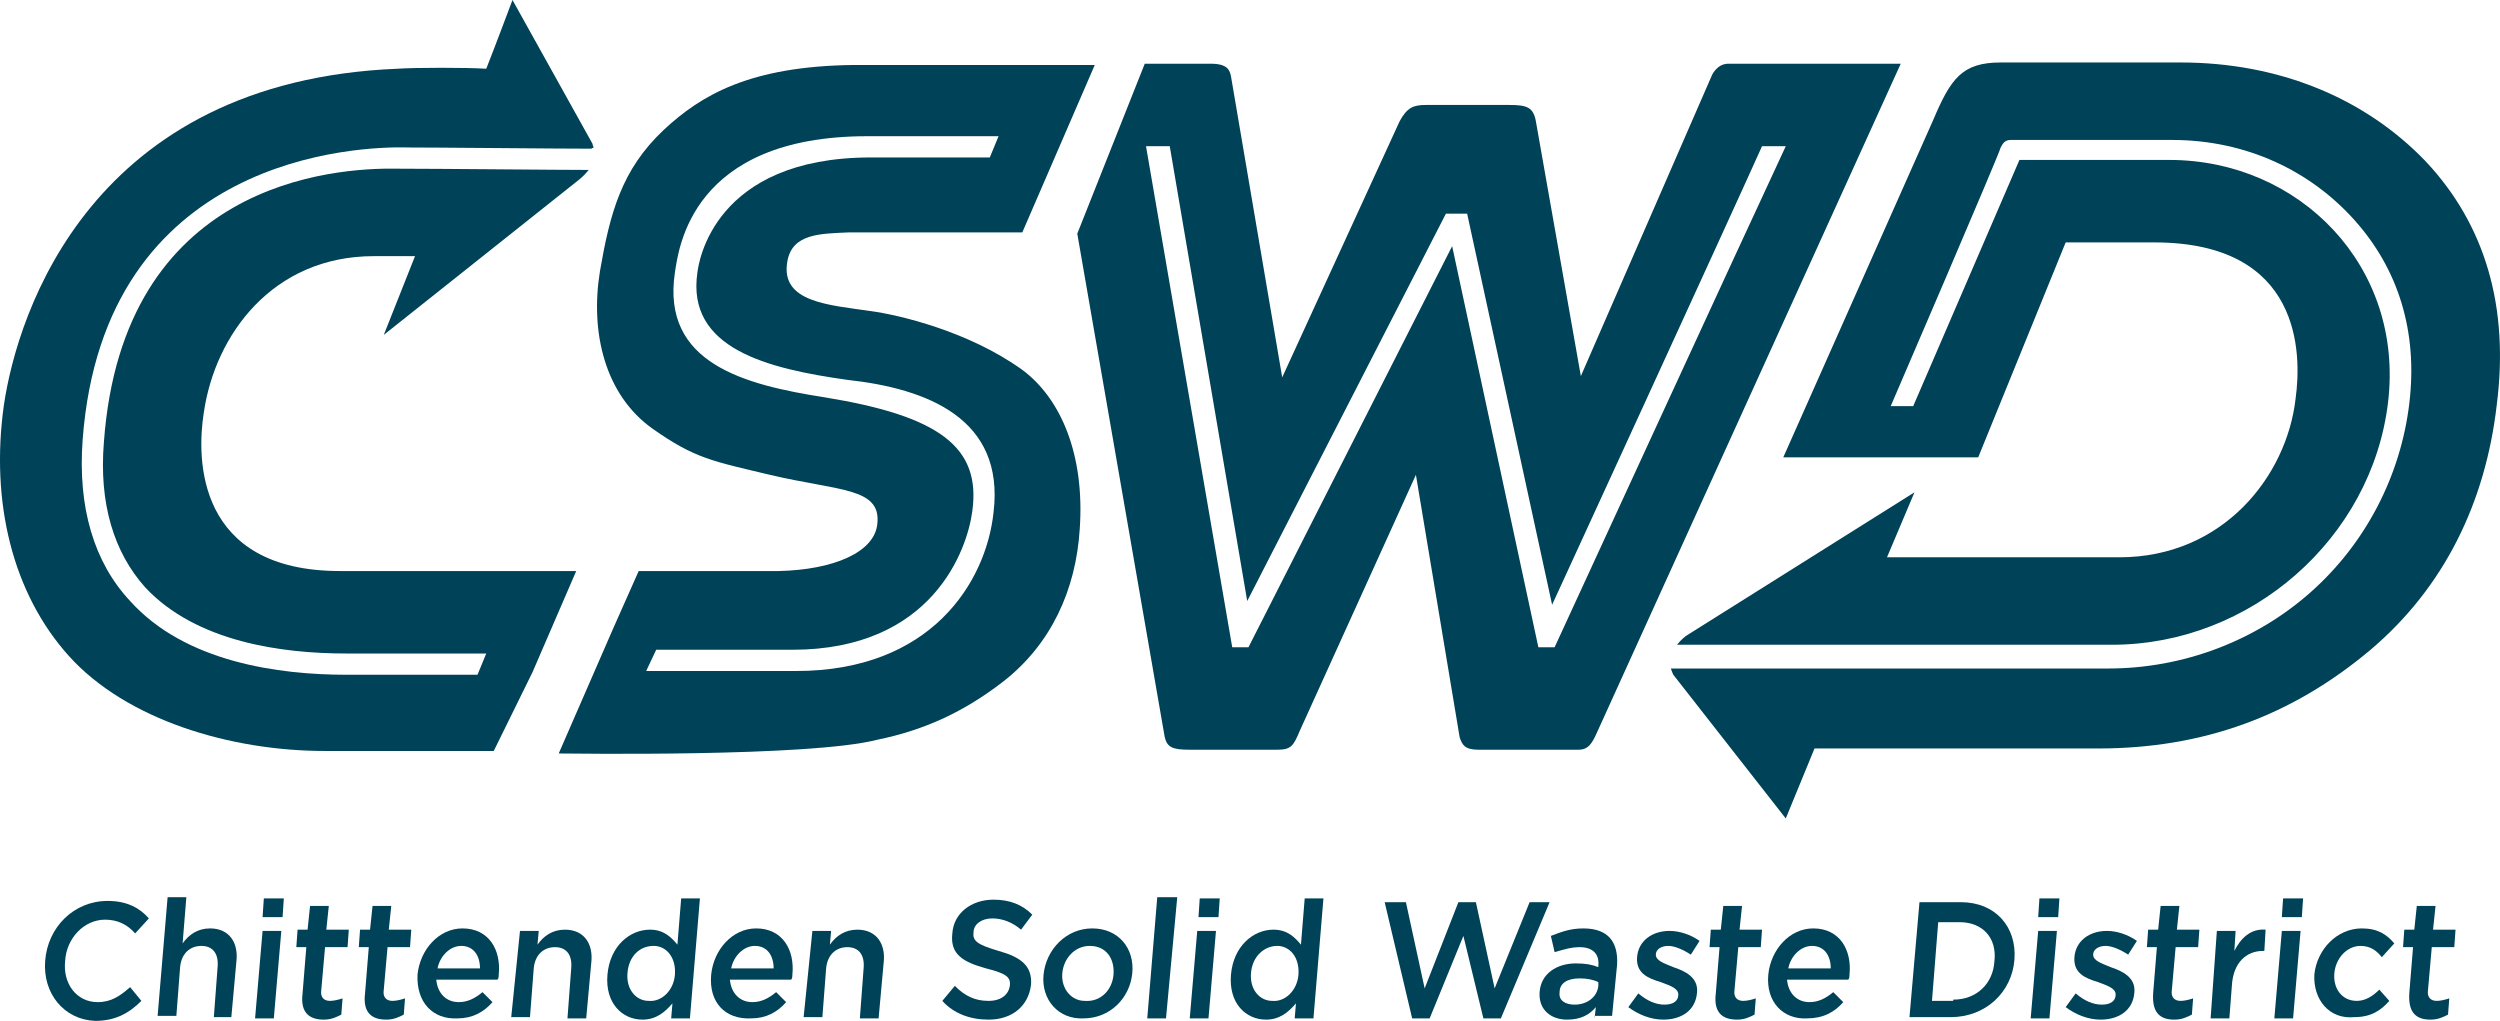 <?xml version="1.0" encoding="UTF-8"?> <svg xmlns="http://www.w3.org/2000/svg" id="a" data-name="Layer 1" width="200.073" height="81.7" viewBox="0 0 200.073 81.7"><path d="m3.614,76.9h0c.2-2.7,2.3-4.8,5-4.8,1.6,0,2.6.6,3.3,1.4l-1.1,1.2c-.6-.7-1.4-1.1-2.4-1.1-1.7,0-3.1,1.5-3.2,3.3h0c-.2,1.8.9,3.3,2.6,3.3,1.1,0,1.8-.5,2.6-1.2l.9,1.1c-1,1-2.1,1.6-3.7,1.6-2.5-.1-4.2-2.2-4-4.8" fill="#004258"></path><path d="m13.414,71.8h1.5l-.3,3.7c.5-.7,1.2-1.2,2.2-1.2,1.5,0,2.3,1.1,2.1,2.7l-.4,4.4h-1.4l.3-4c.1-1.1-.4-1.7-1.3-1.7s-1.6.6-1.7,1.7l-.3,3.9h-1.5l.8-9.5Z" fill="#004258"></path><path d="m21.114,71.9h1.6l-.1,1.5h-1.6l.1-1.5Zm-.1,2.6h1.5l-.6,7h-1.5l.6-7Z" fill="#004258"></path><path d="m24.214,79.5l.3-3.7h-.8l.1-1.4h.8l.2-1.9h1.5l-.2,1.9h1.8l-.1,1.4h-1.8l-.3,3.4c-.1.6.2.9.7.9.3,0,.7-.1,1-.2l-.1,1.3c-.4.2-.8.4-1.4.4-1.1,0-1.9-.5-1.7-2.1" fill="#004258"></path><path d="m29.214,79.5l.3-3.7h-.8l.1-1.4h.8l.2-1.9h1.5l-.2,1.9h1.8l-.1,1.4h-1.8l-.3,3.4c-.1.6.2.9.7.9.3,0,.7-.1,1-.2l-.1,1.3c-.4.2-.8.4-1.4.4-1.1,0-1.9-.5-1.7-2.1" fill="#004258"></path><path d="m33.414,78h0c.2-2,1.7-3.7,3.6-3.7,2.1,0,3.1,1.7,2.9,3.7,0,.1,0,.3-.1.4h-4.9c.1,1.1.8,1.8,1.8,1.8.7,0,1.3-.3,1.9-.8l.8.8c-.7.8-1.6,1.3-2.8,1.3-2,.1-3.3-1.3-3.2-3.5m5-.5c0-1-.5-1.8-1.5-1.8-.9,0-1.7.8-1.9,1.8h3.4Z" fill="#004258"></path><path d="m41.614,74.5h1.5l-.1,1.1c.5-.7,1.2-1.2,2.2-1.2,1.5,0,2.3,1.1,2.1,2.7l-.4,4.4h-1.5l.3-4c.1-1.1-.4-1.7-1.3-1.7s-1.6.6-1.7,1.7l-.3,3.9h-1.5l.7-6.9Z" fill="#004258"></path><path d="m48.614,78h0c.2-2.3,1.8-3.6,3.4-3.6,1.1,0,1.7.6,2.2,1.2l.3-3.7h1.5l-.8,9.6h-1.5l.1-1.2c-.6.7-1.3,1.3-2.4,1.3-1.6,0-3-1.3-2.8-3.6m5.4,0h0c.1-1.4-.7-2.3-1.7-2.3-1.1,0-2,.8-2.1,2.2h0c-.1,1.3.7,2.2,1.7,2.2,1,.1,2-.8,2.1-2.1" fill="#004258"></path><path d="m56.914,78h0c.2-2,1.7-3.7,3.6-3.7,2.1,0,3.1,1.7,2.9,3.7,0,.1,0,.3-.1.4h-4.9c.1,1.1.8,1.8,1.8,1.8.7,0,1.3-.3,1.9-.8l.8.8c-.7.8-1.6,1.3-2.8,1.3-2.1.1-3.4-1.3-3.2-3.5m5-.5c0-1-.5-1.8-1.5-1.8-.9,0-1.7.8-1.9,1.8h3.4Z" fill="#004258"></path><path d="m65.014,74.5h1.5l-.1,1.1c.5-.7,1.2-1.2,2.2-1.2,1.5,0,2.3,1.1,2.1,2.7l-.4,4.4h-1.5l.3-4c.1-1.1-.4-1.7-1.3-1.7s-1.6.6-1.7,1.7l-.3,3.9h-1.5l.7-6.9Z" fill="#004258"></path><path d="m75.414,80.1l1-1.2c.8.8,1.6,1.2,2.7,1.2,1,0,1.6-.5,1.7-1.2h0c.1-.7-.3-1-1.9-1.4-1.8-.5-2.9-1.1-2.7-2.8h0c.1-1.6,1.5-2.7,3.3-2.7,1.3,0,2.3.4,3.1,1.2l-.9,1.2c-.7-.6-1.5-.9-2.3-.9-.9,0-1.5.5-1.5,1.1h0c-.1.7.3,1,2,1.5,1.8.5,2.7,1.2,2.6,2.7h0c-.2,1.7-1.5,2.8-3.4,2.8-1.5,0-2.8-.5-3.7-1.5" fill="#004258"></path><path d="m83.514,78h0c.2-2,1.8-3.7,3.9-3.7s3.4,1.6,3.2,3.6h0c-.2,2-1.8,3.6-3.9,3.6-2,.1-3.4-1.5-3.2-3.5m5.6,0h0c.1-1.3-.6-2.3-1.9-2.3-1.2,0-2.1,1-2.2,2.2h0c-.1,1.2.7,2.2,1.8,2.2,1.3.1,2.2-.9,2.3-2.1" fill="#004258"></path><polygon points="92.614 71.8 94.214 71.8 93.314 81.5 91.814 81.5 92.614 71.8" fill="#004258"></polygon><path d="m96.014,71.9h1.6l-.1,1.5h-1.6l.1-1.5Zm-.2,2.6h1.5l-.6,7h-1.5l.6-7Z" fill="#004258"></path><path d="m98.514,78h0c.2-2.3,1.8-3.6,3.4-3.6,1.1,0,1.7.6,2.2,1.2l.3-3.7h1.5l-.8,9.6h-1.5l.1-1.2c-.6.7-1.3,1.3-2.4,1.3-1.6,0-3-1.3-2.8-3.6m5.4,0h0c.1-1.4-.7-2.3-1.7-2.3s-2,.8-2.1,2.2h0c-.1,1.3.7,2.2,1.7,2.2,1,.1,2-.8,2.1-2.1" fill="#004258"></path><polygon points="110.814 72.2 112.514 72.2 114.014 79.1 116.714 72.2 118.114 72.2 119.614 79.1 122.414 72.2 124.014 72.2 120.114 81.5 118.714 81.5 117.114 74.9 114.414 81.5 113.014 81.5 110.814 72.2" fill="#004258"></polygon><path d="m127.614,81.5l.1-.9c-.5.6-1.2,1-2.3,1-1.3,0-2.3-.8-2.2-2.2h0c.1-1.5,1.4-2.3,2.9-2.3.8,0,1.3.1,1.8.3v-.1c.1-1-.5-1.5-1.5-1.5-.7,0-1.3.2-2,.4l-.3-1.3c.8-.3,1.5-.6,2.6-.6,2,0,2.8,1.1,2.7,2.9l-.4,4.1h-1.4v.2Zm.3-2.9c-.4-.2-.9-.3-1.5-.3-1,0-1.6.4-1.6,1.1h0c-.1.7.5,1,1.2,1,1,0,1.8-.6,1.9-1.5v-.3Z" fill="#004258"></path><path d="m130.314,80.6l.8-1.1c.7.6,1.4.9,2.1.9s1.1-.3,1.1-.8h0c0-.5-.6-.7-1.4-1-1-.3-2-.7-1.9-2h0c.1-1.3,1.2-2.1,2.6-2.1.8,0,1.7.3,2.4.8l-.7,1.1c-.6-.4-1.3-.7-1.8-.7-.6,0-1,.3-1,.7h0c0,.5.7.7,1.4,1,.9.3,2,.8,1.9,2h0c-.1,1.5-1.3,2.2-2.7,2.2-1,0-2-.4-2.8-1" fill="#004258"></path><path d="m137.314,79.5l.3-3.7h-.8l.1-1.4h.8l.2-1.9h1.5l-.2,1.9h1.8l-.1,1.4h-1.8l-.3,3.4c-.1.6.2.9.7.9.3,0,.7-.1,1-.2l-.1,1.3c-.4.2-.8.4-1.4.4-1.1,0-1.9-.5-1.7-2.1" fill="#004258"></path><path d="m141.514,78h0c.2-2,1.7-3.7,3.6-3.7,2.1,0,3.1,1.7,2.9,3.7,0,.1,0,.3-.1.4h-4.9c.1,1.1.8,1.8,1.8,1.8.7,0,1.3-.3,1.9-.8l.8.8c-.7.8-1.6,1.3-2.9,1.3-1.9.1-3.3-1.3-3.1-3.5m5-.5c0-1-.5-1.8-1.5-1.8-.9,0-1.7.8-1.9,1.8h3.4Z" fill="#004258"></path><path d="m153.614,72.2h3.3c2.8,0,4.5,2,4.3,4.6h0c-.2,2.6-2.3,4.6-5.1,4.6h-3.3l.8-9.2Zm2.7,7.8c1.9,0,3.2-1.3,3.3-3.1h0c.2-1.8-.9-3.1-2.8-3.1h-1.7l-.5,6.3h1.7v-.1Z" fill="#004258"></path><path d="m163.214,71.9h1.6l-.1,1.5h-1.6l.1-1.5Zm-.1,2.6h1.5l-.6,7h-1.5l.6-7Z" fill="#004258"></path><path d="m165.314,80.6l.8-1.1c.7.6,1.4.9,2.1.9s1.1-.3,1.1-.8h0c0-.5-.6-.7-1.4-1-1-.3-2-.7-1.9-2h0c.1-1.3,1.2-2.1,2.6-2.1.8,0,1.7.3,2.4.8l-.7,1.1c-.6-.4-1.3-.7-1.8-.7-.6,0-1,.3-1,.7h0c0,.5.7.7,1.4,1,.9.3,2,.8,1.9,2h0c-.1,1.5-1.3,2.2-2.7,2.2-1,0-2-.4-2.8-1" fill="#004258"></path><path d="m172.314,79.5l.3-3.7h-.8l.1-1.4h.8l.2-1.9h1.5l-.2,1.9h1.8l-.1,1.4h-1.8l-.3,3.4c-.1.6.2.9.7.9.3,0,.7-.1,1-.2l-.1,1.3c-.4.2-.8.4-1.4.4-1.1,0-1.8-.5-1.7-2.1" fill="#004258"></path><path d="m177.414,74.5h1.5l-.1,1.6c.5-1,1.3-1.8,2.5-1.7l-.1,1.7h-.1c-1.3,0-2.4.9-2.5,2.8l-.2,2.6h-1.5l.5-7Z" fill="#004258"></path><path d="m182.714,71.9h1.6l-.1,1.5h-1.6l.1-1.5Zm-.1,2.6h1.5l-.6,7h-1.5l.6-7Z" fill="#004258"></path><path d="m185.214,78h0c.2-2,1.8-3.7,3.8-3.7,1.3,0,2,.5,2.6,1.2l-1,1.1c-.4-.5-.9-.9-1.7-.9-1.1,0-2,1-2.1,2.2h0c-.1,1.2.6,2.2,1.8,2.2.7,0,1.3-.4,1.8-.9l.8.9c-.7.8-1.5,1.3-2.8,1.3-2,.2-3.3-1.4-3.2-3.4" fill="#004258"></path><path d="m192.814,79.5l.3-3.7h-.8l.1-1.4h.8l.2-1.9h1.5l-.2,1.9h1.8l-.1,1.4h-1.8l-.3,3.4c-.1.6.2.9.7.9.3,0,.7-.1,1-.2l-.1,1.3c-.4.2-.8.4-1.4.4-1.1,0-1.8-.5-1.7-2.1" fill="#004258"></path><path d="m194.114,12.9c-4.9-5.1-11.8-7.9-19.6-7.9h-14.4c-3.1,0-4,1.3-5.4,4.6l-12,27h15.6l7-17.2h7.1c11.8,0,11.8,8.9,11.3,12.5-.7,6.2-5.8,12.7-14.1,12.7h-18.6l2.2-5.2-18.3,11.5s-.4.3-.7.7h34.8c11.1,0,20.8-8.5,22.1-19.4,1.3-10.9-7.1-19.4-17.5-19.4h-12l-8.5,19.7h-1.8s8.7-20.2,8.8-20.7c.2-.4.4-.6.8-.6h12.9c6,0,11.1,2.5,14.6,6.4s5.1,8.9,4.4,14.7c-.7,5.8-3.5,11.2-7.9,15.1-4.4,3.9-10.2,6.1-16.2,6.1h-35c.1.3.2.5.2.5l9,11.5,2.3-5.6h22.7c8.4,0,15.5-2.6,21.8-7.9,5.9-5,9.2-11.8,10.1-19.6,1-7.8-.9-14.4-5.7-19.5" fill="#004258"></path><path d="m42.614,53.8l3.5-8.1h-18.9c-11.5,0-11.5-9-10.9-12.7.9-6.2,5.5-12.5,13.6-12.5h3.3l-2.5,6.3,15.6-12.4s.4-.3.8-.8c-2.4,0-12-.1-15.3-.1-5.2-.1-22,1.1-23.5,21.9-.4,4.9.8,8.8,3.3,11.6,4.1,4.4,11,5.3,16.1,5.3h11.2l-.7,1.7h-10.5c-5.4,0-12.9-1-17.3-5.9-2.9-3.1-4.2-7.5-3.8-12.9,1.7-22.8,22.1-23.5,26-23.4h-.8c3.2,0,12.8.1,15.5.1l.2-.1c-.1-.2-.1-.3-.1-.3L41.014,0s-1.5,4-2.1,5.5c-1.5-.1-5.7-.1-7.1,0C7.314,6.5,1.414,25,.314,32.4c-1.1,7.8.7,15.1,5.2,20.1,4.6,5.1,12.9,7.6,20.5,7.6h13.5l3.1-6.3Z" fill="#004258"></path><path d="m81.814,29.6c-4.3-3.1-9.9-4.4-12.1-4.7-3.4-.5-7.3-.7-6.7-4,.4-2.2,2.6-2.2,4.9-2.3h13.9l5.8-13.4h-19.3c-8.3.1-12.2,2.4-15.2,5.2-3.4,3.2-4.3,6.7-5.1,11.3-.8,4.9.4,9.9,4.2,12.6,3.4,2.4,4.8,2.6,9.4,3.7,5.5,1.3,8.9,1,8.6,3.9-.2,2.3-3.5,3.7-7.9,3.8h-11.2l-2,4.5-4.4,10.1c.9,0,20.1.3,25.5-1.1,3.9-.8,7-2.3,10-4.6,3.9-3,5.9-7.4,6.2-12.3.4-5.9-1.5-10.4-4.6-12.7m-2.3,11.4c-.6,5.6-5,12.7-15.8,12.7h-12l.8-1.7h10.9c11.2,0,14-8,14.4-11.1.7-5.1-2.6-7.6-11.8-9.1-6.4-1-13.1-2.7-12-10,.3-1.9,1.3-10.9,15.4-10.9h10.5l-.7,1.7h-9.5c-12.6,0-13.8,8.4-13.9,9.2-.9,6.1,5.6,7.7,12,8.6,6.4.7,12.6,3.1,11.7,10.6" fill="#004258"></path><path d="m138.314,5.1c-.9,0-1.3.9-1.3.9l-10.5,24.1-3.6-20.4c-.2-1.1-.7-1.3-2.1-1.3h-6.7c-1,0-1.5.2-2.1,1.3l-9.4,20.5-4.1-24.1c-.1-.5-.3-1-1.6-1h-5.3l-5.4,13.6,7,40.3c.2.8.6,1,2,1h7c1.1,0,1.3-.3,1.8-1.5l9.3-20.5,3.5,21c.2.6.4,1,1.5,1h8c.8,0,1.1-.5,1.5-1.4s24.3-53.5,24.3-53.5h-13.8Zm-13.9,46.7h-1.3l-6.9-32.1-16.3,32.1h-1.3l-6.9-40.1h1.9l6.2,36.4,15.9-31h1.7l6.8,31.3s14.2-30.9,16.8-36.7h1.9c-2.9,6.2-18.5,40.1-18.5,40.1" fill="#004258"></path></svg> 